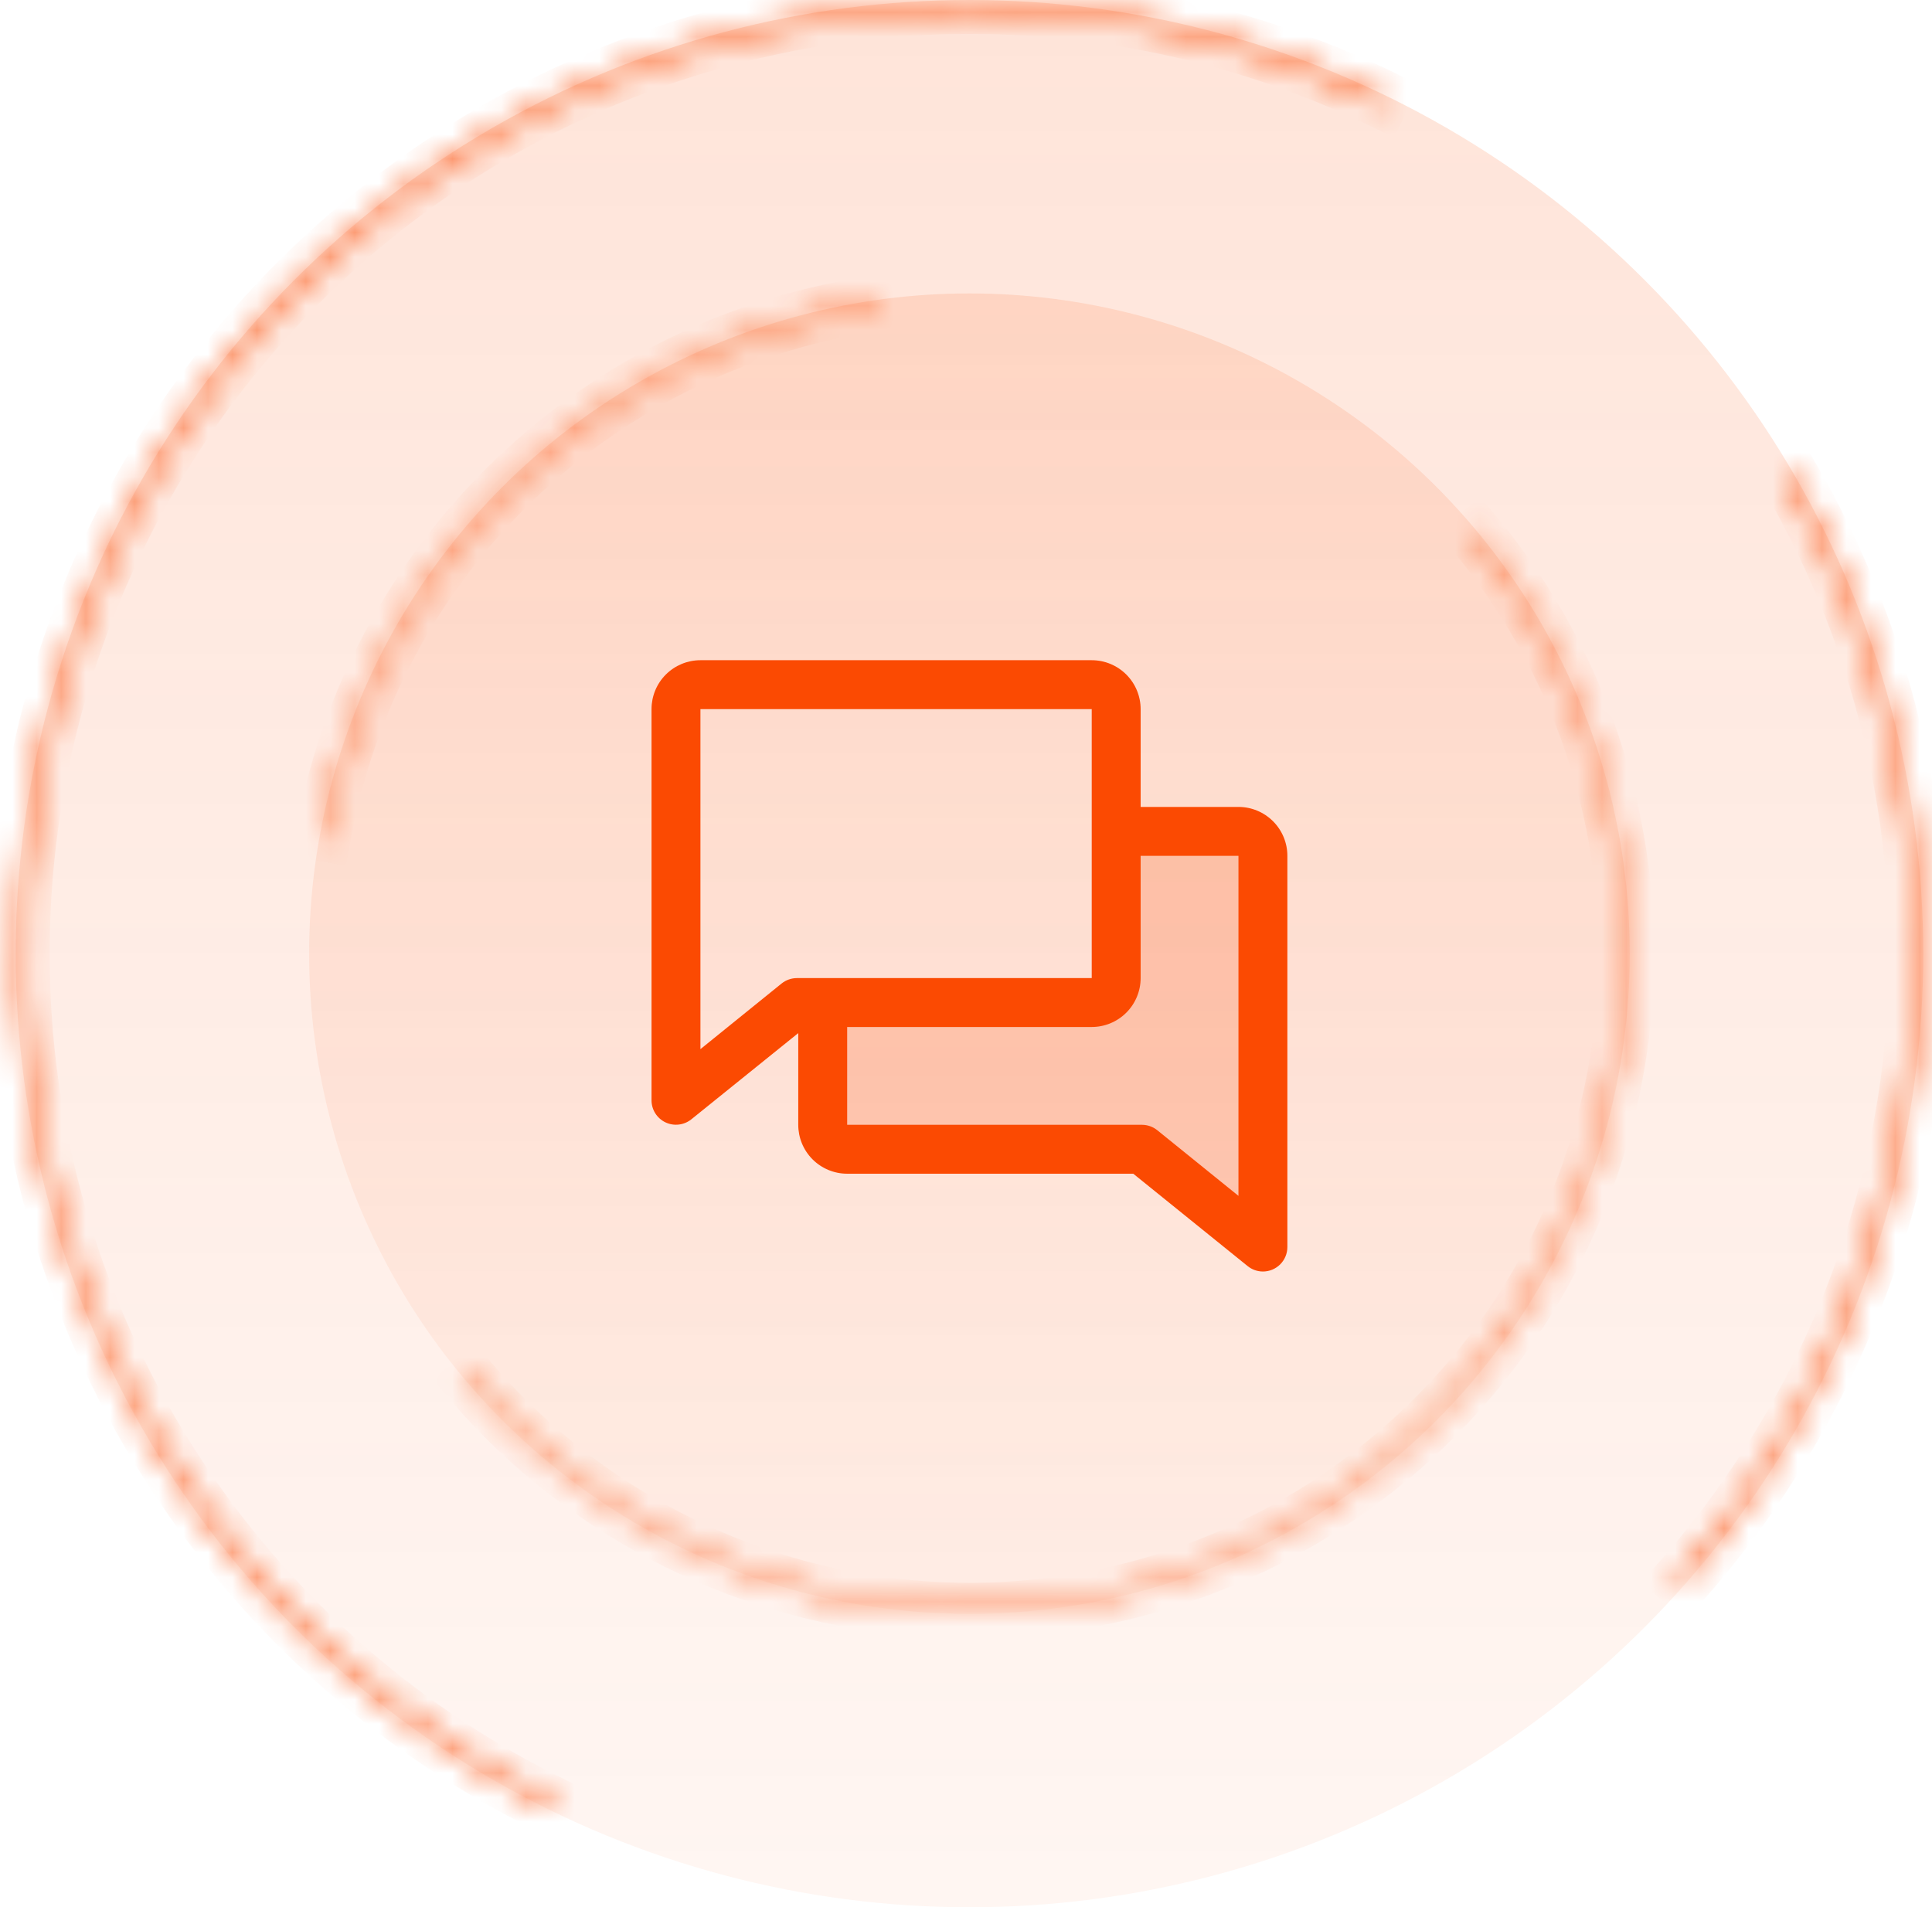 <svg width="79" height="78" viewBox="0 0 79 78" fill="none" xmlns="http://www.w3.org/2000/svg">
<mask id="path-1-inside-1_4342_1103" fill="white">
<path d="M22.564 74.063C13.265 69.534 6.146 61.496 2.773 51.718C-0.6 41.94 0.049 31.223 4.578 21.923C9.107 12.624 17.145 5.505 26.923 2.132C36.701 -1.241 47.418 -0.592 56.717 3.937L56.547 4.288C47.34 -0.196 36.73 -0.839 27.05 2.501C17.37 5.84 9.412 12.888 4.929 22.094C0.445 31.3 -0.198 41.91 3.141 51.591C6.481 61.271 13.528 69.228 22.735 73.712L22.564 74.063Z"/>
</mask>
<path d="M22.564 74.063C13.265 69.534 6.146 61.496 2.773 51.718C-0.6 41.94 0.049 31.223 4.578 21.923C9.107 12.624 17.145 5.505 26.923 2.132C36.701 -1.241 47.418 -0.592 56.717 3.937L56.547 4.288C47.34 -0.196 36.73 -0.839 27.05 2.501C17.37 5.84 9.412 12.888 4.929 22.094C0.445 31.3 -0.198 41.91 3.141 51.591C6.481 61.271 13.528 69.228 22.735 73.712L22.564 74.063Z" fill="url(#paint0_linear_4342_1103)" fill-opacity="0.2" stroke="#FB4A02" stroke-width="2" mask="url(#path-1-inside-1_4342_1103)"/>
<circle cx="39.641" cy="39" r="39" fill="url(#paint1_linear_4342_1103)" fill-opacity="0.5"/>
<mask id="path-3-inside-2_4342_1103" fill="white">
<path d="M73.269 19.248C77.44 26.35 79.256 34.59 78.456 42.787C77.657 50.984 74.282 58.717 68.817 64.879L68.526 64.62C73.936 58.52 77.276 50.864 78.068 42.749C78.86 34.634 77.062 26.476 72.933 19.446L73.269 19.248Z"/>
</mask>
<path d="M73.269 19.248C77.44 26.35 79.256 34.59 78.456 42.787C77.657 50.984 74.282 58.717 68.817 64.879L68.526 64.62C73.936 58.52 77.276 50.864 78.068 42.749C78.86 34.634 77.062 26.476 72.933 19.446L73.269 19.248Z" fill="url(#paint2_linear_4342_1103)" fill-opacity="0.2" stroke="#FB4A02" stroke-width="2" mask="url(#path-3-inside-2_4342_1103)"/>
<circle cx="39.641" cy="39" r="27" fill="url(#paint3_linear_4342_1103)" fill-opacity="0.4"/>
<mask id="path-5-inside-3_4342_1103" fill="white">
<path d="M60.401 21.736C64.979 27.241 67.183 34.341 66.528 41.471C65.873 48.602 62.411 55.181 56.906 59.759C51.4 64.338 44.301 66.542 37.17 65.887C30.039 65.231 23.461 61.77 18.882 56.264L19.09 56.092C23.623 61.542 30.135 64.969 37.195 65.618C44.254 66.267 51.282 64.085 56.733 59.552C62.184 55.019 65.61 48.506 66.259 41.447C66.908 34.387 64.726 27.359 60.193 21.909L60.401 21.736Z"/>
</mask>
<path d="M60.401 21.736C64.979 27.241 67.183 34.341 66.528 41.471C65.873 48.602 62.411 55.181 56.906 59.759C51.4 64.338 44.301 66.542 37.17 65.887C30.039 65.231 23.461 61.77 18.882 56.264L19.09 56.092C23.623 61.542 30.135 64.969 37.195 65.618C44.254 66.267 51.282 64.085 56.733 59.552C62.184 55.019 65.61 48.506 66.259 41.447C66.908 34.387 64.726 27.359 60.193 21.909L60.401 21.736Z" fill="url(#paint4_linear_4342_1103)" fill-opacity="0.2" stroke="#FB4A02" stroke-width="2" mask="url(#path-5-inside-3_4342_1103)"/>
<mask id="path-6-inside-4_4342_1103" fill="white">
<path d="M13.072 34.198C14.086 28.587 16.85 23.441 20.968 19.498C25.087 15.555 30.348 13.016 35.998 12.247L36.034 12.514C30.441 13.276 25.232 15.789 21.155 19.693C17.078 23.597 14.341 28.691 13.337 34.246L13.072 34.198Z"/>
</mask>
<path d="M13.072 34.198C14.086 28.587 16.85 23.441 20.968 19.498C25.087 15.555 30.348 13.016 35.998 12.247L36.034 12.514C30.441 13.276 25.232 15.789 21.155 19.693C17.078 23.597 14.341 28.691 13.337 34.246L13.072 34.198Z" fill="url(#paint5_linear_4342_1103)" fill-opacity="0.2" stroke="#FB4A02" stroke-width="2" mask="url(#path-6-inside-4_4342_1103)"/>
<path opacity="0.2" d="M51.641 35V51L46.693 47H34.641C34.375 47 34.121 46.895 33.934 46.707C33.746 46.52 33.641 46.265 33.641 46V41H44.641C44.906 41 45.16 40.895 45.348 40.707C45.535 40.52 45.641 40.265 45.641 40V34H50.641C50.906 34 51.16 34.105 51.348 34.293C51.535 34.48 51.641 34.735 51.641 35Z" fill="#FB4A02"/>
<path d="M50.641 33H46.641V29C46.641 28.47 46.43 27.961 46.055 27.586C45.68 27.211 45.171 27 44.641 27H28.641C28.11 27 27.602 27.211 27.226 27.586C26.851 27.961 26.641 28.47 26.641 29V45C26.641 45.188 26.695 45.372 26.795 45.531C26.896 45.69 27.039 45.818 27.209 45.899C27.379 45.98 27.568 46.012 27.755 45.99C27.942 45.969 28.119 45.895 28.266 45.778L32.641 42.25V46C32.641 46.53 32.851 47.039 33.226 47.414C33.602 47.789 34.11 48 34.641 48H46.339L51.016 51.778C51.193 51.921 51.413 51.999 51.641 52C51.906 52 52.16 51.895 52.348 51.707C52.535 51.52 52.641 51.265 52.641 51V35C52.641 34.47 52.43 33.961 52.055 33.586C51.68 33.211 51.171 33 50.641 33ZM31.959 40.222L28.641 42.906V29H44.641V40H32.588C32.359 40 32.137 40.079 31.959 40.222ZM50.641 48.906L47.322 46.222C47.145 46.079 46.925 46.001 46.697 46H34.641V42H44.641C45.171 42 45.68 41.789 46.055 41.414C46.43 41.039 46.641 40.53 46.641 40V35H50.641V48.906Z" fill="#FB4A02"/>
<defs>
<linearGradient id="paint0_linear_4342_1103" x1="39.641" y1="0" x2="39.641" y2="78" gradientUnits="userSpaceOnUse">
<stop stop-color="#FB4A02" stop-opacity="0.5"/>
<stop offset="1" stop-color="#FB4A02" stop-opacity="0.2"/>
</linearGradient>
<linearGradient id="paint1_linear_4342_1103" x1="39.641" y1="0" x2="39.641" y2="78" gradientUnits="userSpaceOnUse">
<stop stop-color="#FB4A02" stop-opacity="0.3"/>
<stop offset="1" stop-color="#FB4A02" stop-opacity="0.1"/>
</linearGradient>
<linearGradient id="paint2_linear_4342_1103" x1="39.641" y1="78" x2="39.641" y2="-3.40949e-06" gradientUnits="userSpaceOnUse">
<stop stop-color="#FB4A02" stop-opacity="0.5"/>
<stop offset="1" stop-color="#FB4A02" stop-opacity="0.2"/>
</linearGradient>
<linearGradient id="paint3_linear_4342_1103" x1="39.641" y1="12" x2="39.641" y2="66" gradientUnits="userSpaceOnUse">
<stop stop-color="#FB4A02" stop-opacity="0.3"/>
<stop offset="1" stop-color="#FB4A02" stop-opacity="0.1"/>
</linearGradient>
<linearGradient id="paint4_linear_4342_1103" x1="28.537" y1="63.611" x2="50.745" y2="14.389" gradientUnits="userSpaceOnUse">
<stop stop-color="#FB4A02" stop-opacity="0.5"/>
<stop offset="1" stop-color="#FB4A02" stop-opacity="0.2"/>
</linearGradient>
<linearGradient id="paint5_linear_4342_1103" x1="57.238" y1="18.522" x2="22.044" y2="59.478" gradientUnits="userSpaceOnUse">
<stop stop-color="#FB4A02" stop-opacity="0.5"/>
<stop offset="1" stop-color="#FB4A02" stop-opacity="0.2"/>
</linearGradient>
</defs>
</svg>
